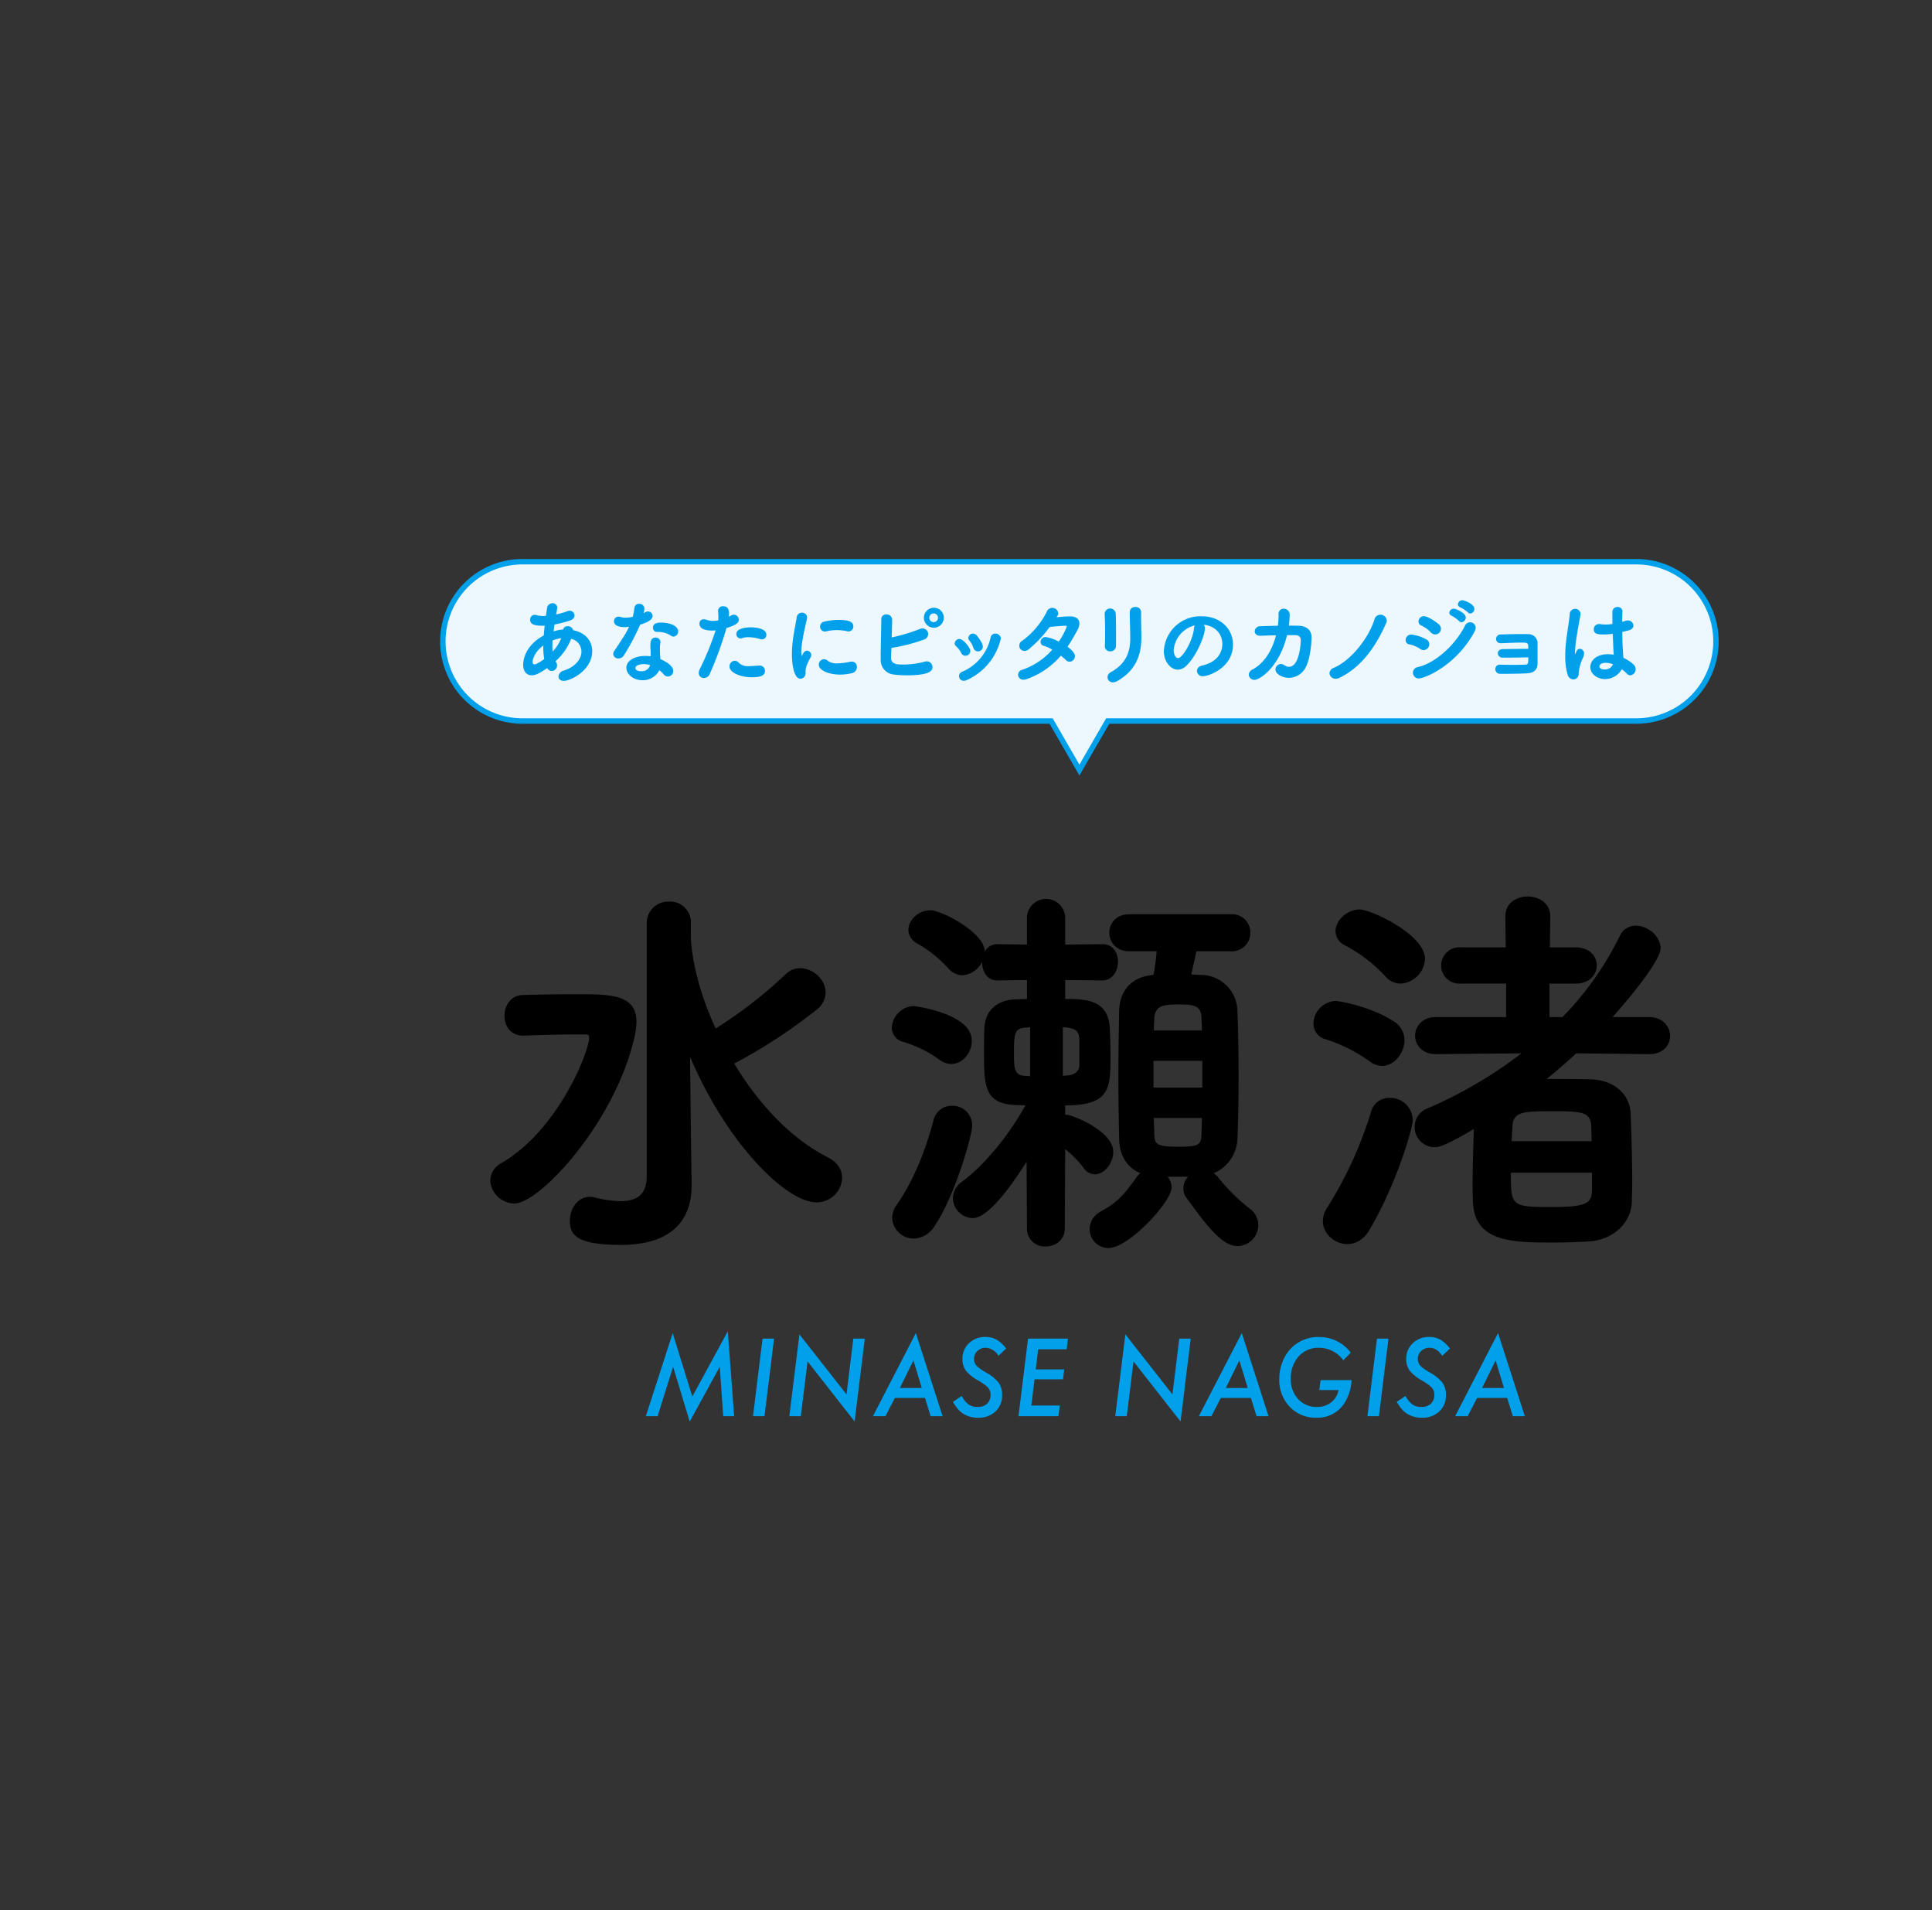 <svg id="レイヤー_1" data-name="レイヤー 1" xmlns="http://www.w3.org/2000/svg" viewBox="0 0 565.518 559"><rect x="0" y="0" width="565.518" height="559" fill="#333333" stroke="none"/><defs><style>.cls-1,.cls-4{fill:none;}.cls-2{fill:#00a0eb;}.cls-3{fill:#edf8fe;}.cls-4{stroke:#00a0eb;stroke-miterlimit:10;stroke-width:1.59px;}</style></defs><rect class="cls-1" width="565.518" height="559"/><path d="M497.225,517.187a5.925,5.925,0,0,1,3.344-5.19c16.724-9.8,25.6-32.756,25.6-36.677,0-.692-.346-.923-1.153-.923H522.6c-5.421,0-12.456.231-15.571.346H506.8c-3.69,0-5.42-2.883-5.42-5.767,0-3,1.845-6,5.306-6.112,3.229-.115,10.149-.231,16.146-.231,10.15,0,17.185.231,17.185,8.188a24.777,24.777,0,0,1-.807,5.306c-6,24.566-27.565,47.749-34.946,47.749A7.166,7.166,0,0,1,497.225,517.187Zm45.788-75.314a6.291,6.291,0,0,1,6.574-6.343,6.042,6.042,0,0,1,6.344,6.343v4.037c0,1.153.461,12.11,7.266,26.758a132.631,132.631,0,0,0,20.529-15.917,5.829,5.829,0,0,1,4.267-1.73c3.691,0,7.382,3.344,7.382,7.035a6.593,6.593,0,0,1-2.883,5.306,155.026,155.026,0,0,1-23.875,15.569c7.035,11.65,16.609,22.031,27.45,27.45,2.884,1.5,4.152,3.692,4.152,6a7.445,7.445,0,0,1-7.612,7.151c-8.419,0-25.72-16.377-36.907-42.559l.231,21.914.23,15.224v.462c0,10.726-6.458,17.415-20.645,17.415-12.917,0-14.994-2.768-14.994-7.15,0-3.346,2.192-6.92,5.883-6.92a6.765,6.765,0,0,1,1.5.23,32.173,32.173,0,0,0,7.381,1.038c5.306,0,7.728-2.307,7.728-7.266Z" transform="translate(-353.711 -171.676)"/><path d="M628.829,481.894a34.422,34.422,0,0,0-10.726-5.305,4.307,4.307,0,0,1-3.345-4.152,6.659,6.659,0,0,1,6.459-6.344s16.954,2.076,16.954,10.149c0,3.461-2.653,6.805-6,6.805A5.847,5.847,0,0,1,628.829,481.894Zm-7.612,52.247a6.28,6.28,0,0,1-6.344-6.113,6.2,6.2,0,0,1,1.269-3.69c5.421-7.728,8.766-17.07,10.842-24.913a5.477,5.477,0,0,1,5.421-4.153,5.752,5.752,0,0,1,5.881,5.883c0,2.537-4.959,20.415-11.072,29.41A7.415,7.415,0,0,1,621.217,534.141Zm32.986-22.49c-10.15,16.031-14.417,16.492-15.8,16.492a5.962,5.962,0,0,1-5.767-5.882,6.154,6.154,0,0,1,2.768-4.844c5.882-4.267,13.379-13.032,18.453-22.259l-3-.115c-9.112-.346-9.112-6-9.112-15.34,0-2.884,0-5.767.116-7.382.346-4.959,3.691-7.958,9-8.189,1.038,0,2.191-.115,3.46-.115v-5.536l-8.765.115c-3,0-4.383-2.768-4.383-5.42A7.044,7.044,0,0,1,635.4,457.1a5.777,5.777,0,0,1-4.152-2.076,36.2,36.2,0,0,0-9.112-7.266,4.7,4.7,0,0,1-2.537-3.922c0-2.882,2.884-5.766,6.459-5.766,3.345,0,15.916,6.574,15.916,12.11a4.041,4.041,0,0,1,3.576-2.191l8.765.115v-7.5a5.6,5.6,0,1,1,11.188,0v7.5l10.841-.115h.115c3,0,4.5,2.537,4.5,5.075,0,2.767-1.614,5.535-4.613,5.535l-10.841-.115v5.536c5.766,0,12.456.115,13.032,8.189.116,1.614.231,5.652.231,9.227,0,9-.461,13.725-13.263,13.725v2.767h.461c1.614,0,13.61,4.729,13.61,10.842,0,3.345-2.653,6.574-5.306,6.574a4.033,4.033,0,0,1-3.344-1.845,30.931,30.931,0,0,0-5.421-5.537l-.116,23.183c0,3.46-2.768,5.306-5.651,5.306a5.165,5.165,0,0,1-5.421-5.306Zm1.038-39.33c-.692,0-1.269.116-1.73.116-2.653.346-3,1.5-3,7.151,0,4.267,0,6.689,2.884,6.919.576,0,1.153.116,1.845.116Zm9.573,14.186c.576,0,1.153-.115,1.614-.115,2.077-.231,3.23-1.5,3.23-2.884v-6c0-3.345-.116-4.614-3.345-5.075a6.057,6.057,0,0,0-1.5-.116Zm30.679,29.526a4.924,4.924,0,0,1,1.153,3.115c0,4.267-12.571,17.761-18.453,17.761a5.536,5.536,0,0,1-5.537-5.536c0-1.96,1.038-4.038,3.691-5.421,4.959-2.653,7.035-5.652,9.919-9.573A4.9,4.9,0,0,1,687.535,515c-4.037-1.615-6.113-5.305-6.229-9.919-.115-5.074-.23-11.649-.23-18.453s.115-13.725.23-19.261c.116-4.959,2.884-9.8,10.035-10.38a56.174,56.174,0,0,0,.922-6.92h-7.958c-3.921,0-5.882-2.768-5.882-5.421,0-2.768,1.961-5.421,5.882-5.421h29.642a5.361,5.361,0,0,1,5.766,5.421,5.424,5.424,0,0,1-5.766,5.421H703.912l-1.5,6.8c1.038,0,2.076.116,3,.116a10.737,10.737,0,0,1,10.5,10.38c.231,5.421.346,12.341.346,19.145s-.115,13.5-.346,18.569a11.32,11.32,0,0,1-6.92,9.919l1.038.923a56.4,56.4,0,0,0,9.457,9.457,5.861,5.861,0,0,1,2.538,4.844,6.153,6.153,0,0,1-6.113,6.113c-4.5,0-9-6-14.878-14.071a4.431,4.431,0,0,1-.923-2.767,4.887,4.887,0,0,1,1.384-3.461Zm10.149-33.908h-14.3v7.843h14.3Zm-.115-8.882c0-1.268-.115-2.422-.115-3.574-.116-3.23-1.5-4.037-6.113-4.037-4.845,0-7.5.115-7.728,4.152,0,1.153-.115,2.191-.115,3.459Zm-14.071,25.605c0,1.615.115,3.23.115,4.614.116,3,.347,3.806,7.266,3.806,6.113,0,6.459-.692,6.575-3.922,0-1.383.115-2.883.115-4.5Z" transform="translate(-353.711 -171.676)"/><path d="M754.551,482.24a45.173,45.173,0,0,0-12.917-6.459,4.692,4.692,0,0,1-3.461-4.613,6.8,6.8,0,0,1,6.575-6.574c.461,0,9.8,1.383,16.954,6a6.386,6.386,0,0,1,3.114,5.536c0,3.691-3,7.5-6.574,7.5A6.408,6.408,0,0,1,754.551,482.24Zm-6.459,53.515c-3.691,0-7.151-3-7.151-6.689a6.959,6.959,0,0,1,1.154-3.806,116.091,116.091,0,0,0,12.918-28.141,5.478,5.478,0,0,1,5.535-4.153,6.583,6.583,0,0,1,6.69,6.575c0,2.191-4.729,18.683-12.687,32.063C752.821,534.6,750.4,535.755,748.092,535.755Zm11.072-78.427a44.413,44.413,0,0,0-11.764-9,4.71,4.71,0,0,1-2.768-4.153c0-3.114,3.345-6.343,7.035-6.343,3.461,0,19.146,7.382,19.146,14.417a7.529,7.529,0,0,1-7.15,7.266A5.8,5.8,0,0,1,759.164,457.328Zm77.159,22.836-21.221-.23c-2.768,2.537-5.652,5.075-8.65,7.5,4.5,0,9,0,13.032.115,6.921.23,11.419,4.613,11.534,10.148.231,5.191.461,13.841.461,20.415,0,1.96-.115,3.807-.115,5.306-.23,6.227-5.536,11.072-12.34,11.533-3.576.231-7.152.346-10.5.346-11.764,0-23.183,0-23.644-11.764-.115-1.845-.115-3.806-.115-6,0-5.075.23-10.841.346-15.454-8.42,4.959-10.15,5.306-11.533,5.306a5.827,5.827,0,0,1-5.768-6,5.687,5.687,0,0,1,3.691-5.306,128.925,128.925,0,0,0,27.565-16.146l-25.027.23c-4.037,0-6.113-2.652-6.113-5.421,0-2.652,2.076-5.42,6.113-5.42h20.529v-9.8H781.078a5.31,5.31,0,1,1,0-10.611h13.379l-.115-9V439.8c0-3.806,3.229-5.767,6.573-5.767,3.23,0,6.575,1.961,6.575,5.767v.115l-.116,9h7.5c4.153,0,6.228,2.653,6.228,5.305s-2.075,5.306-6.228,5.306h-7.612v9.8h3.806a91.624,91.624,0,0,0,16.723-23.644,5.107,5.107,0,0,1,4.73-3.114c3.574,0,7.266,3.114,7.266,6.574,0,3.229-7.266,12.571-14.071,20.184h10.61c4.153,0,6.229,2.768,6.229,5.536,0,2.653-1.961,5.305-6.113,5.305Zm-40.367,34.715c0,9.919.115,10.034,12.456,10.034,10.957,0,11.3-1.614,11.3-5.765v-4.269Zm23.644-9.226c0-1.845-.116-3.344-.116-4.5-.23-4.267-3.229-4.267-11.763-4.267-8.074,0-11.073.115-11.3,4.382l-.231,4.383Z" transform="translate(-353.711 -171.676)"/><path class="cls-2" d="M566.745,561.268l1.868,24.852h-3.206l-1.015-14.469L555.6,587.708l-4.867-16.057L546.2,586.12h-3.441l7.853-24.308,5.749,18.558Z" transform="translate(-353.711 -171.676)"/><path class="cls-2" d="M580.287,563.416l-2.794,22.7h-3.367l2.794-22.7Z" transform="translate(-353.711 -171.676)"/><path class="cls-2" d="M606.844,563.416l-2.971,24.263-13.779-17.587-1.97,16.028h-3.368l2.956-23.94,13.779,17.558,2-16.322Z" transform="translate(-353.711 -171.676)"/><path class="cls-2" d="M615.658,580.782l-2.764,5.338h-3.662L621.79,561.8l7.838,24.322h-3.514l-1.647-5.338Zm1.456-2.911h6.411l-2.441-8.074Z" transform="translate(-353.711 -171.676)"/><path class="cls-2" d="M648.214,566.313l-2.25,2.146a4.5,4.5,0,0,0-3.676-2.353,3.483,3.483,0,0,0-2.485.927,3.052,3.052,0,0,0-.985,2.323,2.909,2.909,0,0,0,.676,1.927,6.6,6.6,0,0,0,.993.868q.653.485,1.639,1.073a12.815,12.815,0,0,1,3.912,3.088,6.148,6.148,0,0,1,1,3.661,6.236,6.236,0,0,1-1.941,4.765,7.008,7.008,0,0,1-5.044,1.823,7.952,7.952,0,0,1-4.279-1.088,7.258,7.258,0,0,1-1.648-1.419,12.723,12.723,0,0,1-1.47-2.125l2.559-1.735a7.626,7.626,0,0,0,2.044,2.529,4.483,4.483,0,0,0,2.6.691,3.919,3.919,0,0,0,2.786-.941,3.481,3.481,0,0,0,1.008-2.677,2.914,2.914,0,0,0-.736-2.014,6.629,6.629,0,0,0-1.095-.956q-.727-.53-1.846-1.191a12.165,12.165,0,0,1-3.573-2.882,5.771,5.771,0,0,1-.971-3.426,6.009,6.009,0,0,1,1.912-4.559,6.71,6.71,0,0,1,4.823-1.823,6.418,6.418,0,0,1,3.235.764A9.92,9.92,0,0,1,648.214,566.313Z" transform="translate(-353.711 -171.676)"/><path class="cls-2" d="M666.322,563.416l-.382,3.131H657.6l-.72,5.882h8.338l-.353,2.912h-8.338l-.941,7.647h8.338l-.4,3.132h-11.69l2.794-22.7Z" transform="translate(-353.711 -171.676)"/><path class="cls-2" d="M702.244,563.416l-2.97,24.263L685.5,570.092l-1.971,16.028h-3.367l2.955-23.94,13.779,17.558,2-16.322Z" transform="translate(-353.711 -171.676)"/><path class="cls-2" d="M711.059,580.782l-2.765,5.338h-3.662L717.191,561.8l7.837,24.322h-3.514l-1.647-5.338Zm1.455-2.911h6.412l-2.441-8.074Z" transform="translate(-353.711 -171.676)"/><path class="cls-2" d="M740.256,575.562h9.087a14.446,14.446,0,0,1-1.852,6.338,9.308,9.308,0,0,1-8.471,4.661,10.328,10.328,0,0,1-7.794-3.191,11.293,11.293,0,0,1-3.058-8.146,13.775,13.775,0,0,1,1.044-5.25,11.388,11.388,0,0,1,2.882-4.177,10.972,10.972,0,0,1,7.691-2.838,11.473,11.473,0,0,1,9.308,4.574l-2.191,2.235a8.63,8.63,0,0,0-7.176-3.647,7.564,7.564,0,0,0-5.9,2.515,9.39,9.39,0,0,0-2.279,6.514,8.431,8.431,0,0,0,2.132,5.955,7.194,7.194,0,0,0,5.544,2.309,6.52,6.52,0,0,0,4.118-1.323,6,6,0,0,0,2.176-3.618h-5.632Z" transform="translate(-353.711 -171.676)"/><path class="cls-2" d="M760.135,563.416l-2.794,22.7h-3.367l2.794-22.7Z" transform="translate(-353.711 -171.676)"/><path class="cls-2" d="M778.12,566.313l-2.25,2.146q-1.6-2.352-3.677-2.353a3.483,3.483,0,0,0-2.485.927,3.052,3.052,0,0,0-.985,2.323,2.909,2.909,0,0,0,.676,1.927,6.706,6.706,0,0,0,.993.868q.654.485,1.64,1.073a12.821,12.821,0,0,1,3.911,3.088,6.148,6.148,0,0,1,1,3.661A6.236,6.236,0,0,1,775,584.738a7.007,7.007,0,0,1-5.044,1.823,7.957,7.957,0,0,1-4.279-1.088,7.254,7.254,0,0,1-1.647-1.419,12.725,12.725,0,0,1-1.471-2.125l2.559-1.735a7.638,7.638,0,0,0,2.044,2.529,4.485,4.485,0,0,0,2.6.691,3.922,3.922,0,0,0,2.787-.941,3.484,3.484,0,0,0,1.007-2.677,2.917,2.917,0,0,0-.735-2.014,6.643,6.643,0,0,0-1.1-.956q-.727-.53-1.845-1.191a12.172,12.172,0,0,1-3.574-2.882,5.77,5.77,0,0,1-.97-3.426,6.012,6.012,0,0,1,1.911-4.559,6.713,6.713,0,0,1,4.823-1.823,6.419,6.419,0,0,1,3.236.764A9.933,9.933,0,0,1,778.12,566.313Z" transform="translate(-353.711 -171.676)"/><path class="cls-2" d="M786.074,580.782l-2.765,5.338h-3.662L792.206,561.8l7.837,24.322h-3.514l-1.647-5.338Zm1.456-2.911h6.411L791.5,569.8Z" transform="translate(-353.711 -171.676)"/><path class="cls-3" d="M832.683,336.059H506.648a23.311,23.311,0,0,0-23.311,23.311h0a23.311,23.311,0,0,0,23.311,23.311h154.73l8.287,14.353,8.287-14.353H832.683a23.311,23.311,0,0,0,23.311-23.311h0A23.311,23.311,0,0,0,832.683,336.059Z" transform="translate(-353.711 -171.676)"/><path class="cls-4" d="M832.683,336.059H506.648a23.311,23.311,0,0,0-23.311,23.311h0a23.311,23.311,0,0,0,23.311,23.311h154.73l8.287,14.353,8.287-14.353H832.683a23.311,23.311,0,0,0,23.311-23.311h0A23.311,23.311,0,0,0,832.683,336.059Z" transform="translate(-353.711 -171.676)"/><path class="cls-2" d="M518.542,355.91a1.25,1.25,0,0,1,1.3-.976,1.558,1.558,0,0,1,1.627,1.166c3.743.732,5.587,3.281,5.587,6.129,0,5.695-6.427,8.706-8.326,8.706-1,0-1.546-.6-1.546-1.276a1.971,1.971,0,0,1,1.573-1.735c3.526-1.166,5.153-3.526,5.153-5.586a3.869,3.869,0,0,0-3.01-3.717,17.041,17.041,0,0,1-4.584,6.564l.19.325a1.625,1.625,0,0,1-1.3,2.523,1.505,1.505,0,0,1-1.329-.868c-2.74,1.98-3.851,2.142-4.475,2.142-1.3,0-2.55-.814-2.55-3.119,0-.515.028-5.315,6.021-8.543.082-.949.163-1.9.272-2.874-.218,0-.407.027-.6.027-2.251,0-3.661-.352-3.661-1.736a1.388,1.388,0,0,1,1.383-1.464,2.6,2.6,0,0,1,.569.108,6.838,6.838,0,0,0,1.953.244c.217,0,.461-.026.705-.026l.326-2.171a1.628,1.628,0,0,1,1.6-1.546,1.333,1.333,0,0,1,1.409,1.33c0,.081-.216,1.383-.325,1.952a22.817,22.817,0,0,0,3.363-.976,1.424,1.424,0,0,1,.57-.108,1.441,1.441,0,0,1,1.437,1.409c0,.57-.38,1.14-1.329,1.466a36.038,36.038,0,0,1-4.529,1.166l-.271,2.006a11.43,11.43,0,0,1,2.6-.542Zm-5.8,5.18v-.515c-2.278,1.708-3.119,3.743-3.119,4.827,0,.515.244.705.542.705.705,0,2.441-1.275,2.848-1.573A19.265,19.265,0,0,1,512.739,361.09Zm2.712-1.979c-.027.568-.055,1.084-.055,1.6a15.637,15.637,0,0,0,.082,1.628,11.621,11.621,0,0,0,2.5-3.907A10.628,10.628,0,0,0,515.451,359.111Z" transform="translate(-353.711 -171.676)"/><path class="cls-2" d="M542.349,349.862a4.877,4.877,0,0,1-.271,1.275,3.112,3.112,0,0,0,.434-.244,1.469,1.469,0,0,1,.841-.272,1.352,1.352,0,0,1,1.383,1.275c0,.678-.461,1.628-3.634,2.576a69.3,69.3,0,0,1-4.773,9,1.832,1.832,0,0,1-1.573.9,1.436,1.436,0,0,1-1.546-1.3,1.726,1.726,0,0,1,.352-.977c3.119-4.638,3.445-5.234,4.285-7a7.372,7.372,0,0,1-1.3.109c-2.278,0-3.119-.813-3.119-1.709a1.317,1.317,0,0,1,1.383-1.356,2.073,2.073,0,0,1,.651.108,4.149,4.149,0,0,0,1.383.19,8.532,8.532,0,0,0,2.088-.27,17.459,17.459,0,0,0,.461-2.577,1.372,1.372,0,0,1,1.411-1.22,1.49,1.49,0,0,1,1.545,1.464Zm1.817,12.828c0-.57-.054-1-.081-1.546v-.3c0-1.491.217-2.577,1.492-2.577a1.383,1.383,0,0,1,1.464,1.356,1.027,1.027,0,0,1-.027.272,6.615,6.615,0,0,0-.136,1.193c0,1.844.082,2.794.136,3.472,1.41.6,3.77,1.925,3.77,3.471a1.6,1.6,0,0,1-1.546,1.626,1.643,1.643,0,0,1-1.275-.65,7.525,7.525,0,0,0-1.247-1.194,5.466,5.466,0,0,1-4.909,2.93c-2.631,0-4.746-1.682-4.746-3.635,0-2.2,2.6-3.472,5.559-3.472a9.805,9.805,0,0,1,1.546.11ZM544,366.324a5.92,5.92,0,0,0-1.816-.3c-1.085,0-2.5.352-2.5,1.166,0,.135.108.922,1.708.922a2.531,2.531,0,0,0,2.576-1.654Zm6.157-8.57a6.432,6.432,0,0,0-3.661-1.139h-.434a1.181,1.181,0,0,1-1.221-1.22c0-1.465,1.6-1.519,2.387-1.519,2.468,0,4.99.922,4.99,2.576a1.49,1.49,0,0,1-1.356,1.519A1.191,1.191,0,0,1,550.16,357.754Z" transform="translate(-353.711 -171.676)"/><path class="cls-2" d="M562.143,356.208c-1.492,0-3.689-.3-3.689-2.006a1.208,1.208,0,0,1,1.248-1.3,2.419,2.419,0,0,1,.814.162,5.911,5.911,0,0,0,1.979.326,8.793,8.793,0,0,0,1.437-.136,6.135,6.135,0,0,0,.055-1c0-.488-.027-1.03-.082-1.789v-.082A1.346,1.346,0,0,1,565.4,349.1c1.139,0,1.709.65,1.709,2.115,0,.3-.027.624-.054.95a5.047,5.047,0,0,0,.65-.354,1.578,1.578,0,0,1,.814-.244,1.494,1.494,0,0,1,1.464,1.466c0,.868-.841,1.6-3.634,2.44a103.041,103.041,0,0,1-4.908,13.479,1.827,1.827,0,0,1-1.682,1.138,1.452,1.452,0,0,1-1.519-1.464,2.372,2.372,0,0,1,.3-1.112,83.69,83.69,0,0,0,4.638-11.363C562.821,356.181,562.468,356.208,562.143,356.208Zm11.607,13.669c-3.417,0-6.509-1.438-6.509-3.119a1.652,1.652,0,0,1,1.519-1.708,1.561,1.561,0,0,1,1.139.514,3.686,3.686,0,0,0,2.929,1.058c.786,0,1.762-.081,2.983-.162h.163a1.518,1.518,0,0,1,1.654,1.518C577.628,369.225,576.706,369.877,573.75,369.877Zm2.387-11.2a11.465,11.465,0,0,0-3.363-.516,5.335,5.335,0,0,0-1.844.27,1.459,1.459,0,0,1-.461.082,1.251,1.251,0,0,1-1.221-1.3c0-1.871,3.58-1.952,4.231-1.952,1.03,0,4.556.217,4.556,2.17a1.3,1.3,0,0,1-1.3,1.356A1.668,1.668,0,0,1,576.137,358.677Z" transform="translate(-353.711 -171.676)"/><path class="cls-2" d="M585.516,363.178a30.807,30.807,0,0,1,.163-3.173c.326-3.119.976-5.913,1.22-7.539a1.569,1.569,0,0,1,1.546-1.492,1.454,1.454,0,0,1,1.519,1.383,1.02,1.02,0,0,1-.027.271c-.217,1.14-1.058,4.367-1.438,7.133a19.828,19.828,0,0,0-.244,2.657,6.155,6.155,0,0,0,.081,1.032c.028.108.055.162.082.162s.054-.028.081-.082c.38-.948.841-1.437,1.438-1.437a1.329,1.329,0,0,1,1.247,1.3,1.018,1.018,0,0,1-.135.544c-1.465,2.6-1.546,3.552-1.546,4.555a1.6,1.6,0,0,1-1.519,1.818C586.086,370.311,585.516,365.972,585.516,363.178Zm14.048,5.913c-3.145,0-6.183-1.194-6.183-2.9a1.588,1.588,0,0,1,1.519-1.6,1.706,1.706,0,0,1,1.112.462,4.27,4.27,0,0,0,2.793.759,19.682,19.682,0,0,0,3.716-.461,2.881,2.881,0,0,1,.488-.054,1.455,1.455,0,0,1,1.518,1.545,1.814,1.814,0,0,1-1.383,1.818A14.765,14.765,0,0,1,599.564,369.091Zm2.468-12.639a2.729,2.729,0,0,1-.434-.054,13.337,13.337,0,0,0-2.956-.325,12.744,12.744,0,0,0-3.119.379,1.876,1.876,0,0,1-.352.055,1.468,1.468,0,0,1-.082-2.929,17.083,17.083,0,0,1,4.014-.488c3.174,0,4.394.6,4.394,1.925A1.418,1.418,0,0,1,602.032,356.452Z" transform="translate(-353.711 -171.676)"/><path class="cls-2" d="M614.53,363.992v.162c0,1.818,1.655,2.007,3.336,2.007a24.592,24.592,0,0,0,6.4-.813,2.289,2.289,0,0,1,.705-.136,1.666,1.666,0,0,1,1.682,1.654c0,.868-.271,2.441-7.512,2.441a30.551,30.551,0,0,1-3.661-.216,4.247,4.247,0,0,1-3.987-4.259v-.57c0-2.928.163-8.352.19-11.336a1.349,1.349,0,0,1,1.437-1.437,1.618,1.618,0,0,1,1.736,1.519c0,.516-.109,4.5-.136,5.207a50.376,50.376,0,0,0,8.164-2.441,1.986,1.986,0,0,1,.84-.19,1.689,1.689,0,0,1,1.681,1.682,1.761,1.761,0,0,1-1.383,1.627,49.436,49.436,0,0,1-9.383,2.387C614.612,362.338,614.557,363.286,614.53,363.992Zm12.476-8.624a2.916,2.916,0,0,1,0-5.831,2.916,2.916,0,1,1,0,5.831Zm0-4.177a1.275,1.275,0,1,0,1.274,1.275A1.273,1.273,0,0,0,627.006,351.191Z" transform="translate(-353.711 -171.676)"/><path class="cls-2" d="M636.277,363.584a1.352,1.352,0,0,1-1.22-.84,6.577,6.577,0,0,0-1.465-1.925,1.079,1.079,0,0,1-.434-.841,1.374,1.374,0,0,1,1.383-1.3c1.14,0,3.2,2.548,3.2,3.525A1.459,1.459,0,0,1,636.277,363.584Zm-.461,7.323a1.348,1.348,0,0,1-1.383-1.356,1.332,1.332,0,0,1,.895-1.274,14.21,14.21,0,0,0,8.353-10.062,1.34,1.34,0,0,1,1.356-1.112,1.565,1.565,0,0,1,1.627,1.464,17.663,17.663,0,0,1-10.007,12.15A2.068,2.068,0,0,1,635.816,370.907Zm4.122-8.6a1.375,1.375,0,0,1-1.3-1.03,6.5,6.5,0,0,0-1.166-2.143,1.182,1.182,0,0,1-.325-.786,1.367,1.367,0,0,1,1.383-1.248,1.537,1.537,0,0,1,1.139.6c.488.6,1.736,2.252,1.736,3.228A1.441,1.441,0,0,1,639.938,362.31Z" transform="translate(-353.711 -171.676)"/><path class="cls-2" d="M654.281,370.392a2.575,2.575,0,0,1-.949.189,1.518,1.518,0,0,1-1.628-1.464,1.581,1.581,0,0,1,1.248-1.437,20.384,20.384,0,0,0,8.76-5.885,10.614,10.614,0,0,0-2.441-1.112,1.167,1.167,0,0,1-.976-1.166,1.452,1.452,0,0,1,1.546-1.41,12.159,12.159,0,0,1,3.769,1.328,18.958,18.958,0,0,0,2.36-4.42c0-.19-.136-.217-.407-.217-.569,0-3.336.19-4.611.38a35.969,35.969,0,0,1-6.21,6.59,2.085,2.085,0,0,1-1.139.406,1.545,1.545,0,0,1-1.546-1.545,1.666,1.666,0,0,1,.895-1.438,23.959,23.959,0,0,0,7.079-8.325,1.817,1.817,0,0,1,1.681-1.3,1.751,1.751,0,0,1,1.763,1.6c0,.352-.055.434-.489,1.166a35.275,35.275,0,0,1,3.933-.272c1.926,0,2.739.9,2.739,2.09a4.219,4.219,0,0,1-.569,1.925c-.977,1.762-1.9,3.39-2.9,4.881,2.061,1.492,2.169,2.414,2.169,2.74a1.617,1.617,0,0,1-1.546,1.626,1.52,1.52,0,0,1-1.139-.514,14.537,14.537,0,0,0-1.437-1.248A23.209,23.209,0,0,1,654.281,370.392Z" transform="translate(-353.711 -171.676)"/><path class="cls-2" d="M678.712,362.283a1.488,1.488,0,0,1-1.6-1.464v-.109c.054-1.057.081-2.333.081-3.688,0-2.062-.054-4.23-.136-5.777v-.081a1.63,1.63,0,0,1,3.227-.027c.082,1.491.109,3.8.109,5.939,0,1.355,0,2.631-.027,3.607A1.562,1.562,0,0,1,678.712,362.283Zm.76,9.085a1.529,1.529,0,0,1-1.573-1.519,1.656,1.656,0,0,1,.922-1.436c4.665-2.577,5.722-6.1,5.722-10.062,0-2.116-.135-5.451-.135-7.594a1.474,1.474,0,0,1,1.627-1.437,1.518,1.518,0,0,1,1.681,1.383v1.247c0,2.088.082,4.5.082,6.373,0,4.665-1.384,9.411-7,12.638A2.756,2.756,0,0,1,679.472,371.368Z" transform="translate(-353.711 -171.676)"/><path class="cls-2" d="M706.4,355.53c0,2.2-2.5,8.244-5.532,11.065a3.559,3.559,0,0,1-2.414,1.058c-1.9,0-4.068-2.115-4.068-5.451a10.7,10.7,0,0,1,11.092-10.17c5.532,0,9.139,3.769,9.139,8.245,0,6.969-7.322,9.3-8.732,9.3a1.657,1.657,0,0,1-1.817-1.546c0-.678.488-1.356,1.573-1.6,4.23-.976,5.858-3.606,5.858-6.345,0-2.523-1.709-5.207-5.506-5.587A1.364,1.364,0,0,1,706.4,355.53Zm-9.139,6.4c0,1.166.515,2.332,1.3,2.332,1.275,0,4.313-5.071,4.638-8.7a2.152,2.152,0,0,1,.244-.867A8.162,8.162,0,0,0,697.259,361.93Z" transform="translate(-353.711 -171.676)"/><path class="cls-2" d="M731.209,351.6a22.5,22.5,0,0,1-.245,3.173c1,0,1.981,0,2.848.027,2.115.054,3.8,1.112,3.8,3.363,0,2.224-.515,6.725-1.763,8.922a5.6,5.6,0,0,1-4.855,2.956c-1.952,0-3.932-1.138-3.932-2.414A1.6,1.6,0,0,1,728.605,366a1.974,1.974,0,0,1,1.085.353,2.236,2.236,0,0,0,1.3.461c3.147,0,3.472-7,3.472-7.837a1.366,1.366,0,0,0-1.329-1.411c-.786-.027-1.709-.027-2.685-.027-2.278,9.546-8.108,13.1-9.519,13.1a1.628,1.628,0,0,1-1.682-1.519,1.81,1.81,0,0,1,1.14-1.546c3.552-1.925,5.776-5.83,6.834-9.98-1.573.028-3.119.082-4.393.136h-.163c-1.166,0-1.682-.651-1.682-1.3a1.571,1.571,0,0,1,1.628-1.491c1.464-.054,3.308-.109,5.153-.136a23.477,23.477,0,0,0,.189-3.336v-.027a1.5,1.5,0,0,1,1.519-1.627,1.717,1.717,0,0,1,1.736,1.762Z" transform="translate(-353.711 -171.676)"/><path class="cls-2" d="M744.71,370.311a1.76,1.76,0,0,1-1.844-1.628,1.8,1.8,0,0,1,1.275-1.573c5.017-2.169,10.143-8.6,11.906-14.184a1.737,1.737,0,0,1,1.708-1.356,1.824,1.824,0,0,1,1.871,1.682,1.6,1.6,0,0,1-.135.678c-2.956,6.835-7.349,13.1-13.777,16.137A2.477,2.477,0,0,1,744.71,370.311Z" transform="translate(-353.711 -171.676)"/><path class="cls-2" d="M769.44,361.605a8.789,8.789,0,0,0-3.173-1.356,1.232,1.232,0,0,1-1.112-1.274,1.62,1.62,0,0,1,1.682-1.6,12.21,12.21,0,0,1,4.312,1.382,1.61,1.61,0,0,1,.922,1.438,1.727,1.727,0,0,1-1.627,1.735A1.978,1.978,0,0,1,769.44,361.605Zm-.434,8.624a1.7,1.7,0,0,1-1.708-1.708,1.67,1.67,0,0,1,1.437-1.628c5.369-1.247,11.092-6.726,13.8-12.122a1.636,1.636,0,0,1,1.492-.977,1.608,1.608,0,0,1,1.627,1.6,2.433,2.433,0,0,1-.326,1.112C779.963,366.487,770.688,370.229,769.006,370.229Zm3.526-13.478a8.583,8.583,0,0,0-2.767-2.007,1.244,1.244,0,0,1-.84-1.194A1.568,1.568,0,0,1,770.5,352c.868,0,3.064,1.22,4.366,2.388a1.659,1.659,0,0,1-1.031,2.955A1.79,1.79,0,0,1,772.532,356.751Zm8.244-3.337a9.832,9.832,0,0,0-2.088-1.518,1.02,1.02,0,0,1-.759-.922,1.309,1.309,0,0,1,1.328-1.166c.488,0,3.5,1.193,3.5,2.576a1.39,1.39,0,0,1-1.247,1.384A.986.986,0,0,1,780.776,353.414Zm2.577-2.548a9.579,9.579,0,0,0-2.116-1.411c-.542-.216-.786-.57-.786-.922a1.312,1.312,0,0,1,1.329-1.194c.488,0,3.5,1.058,3.5,2.5a1.365,1.365,0,0,1-1.193,1.383A.988.988,0,0,1,783.353,350.866Z" transform="translate(-353.711 -171.676)"/><path class="cls-2" d="M793.709,361.632c1.79,0,5.424-.081,7.349-.081,0-.434-.027-.786-.027-1.03-.054-.787-.841-.787-1.763-.787-1.79,0-4.312.109-6.075.189h-.081a1.321,1.321,0,0,1-1.492-1.274,1.345,1.345,0,0,1,1.465-1.3c1.573-.054,3.9-.108,5.831-.108.732,0,1.437,0,1.98.027a2.664,2.664,0,0,1,2.874,2.9v5.75c-.054,2.306-1.735,2.74-3.254,2.82-2.089.109-5.614.136-7.648.136a1.374,1.374,0,0,1-1.464-1.383,1.28,1.28,0,0,1,1.355-1.3h.082c.976.028,2.332.054,3.661.054,1.546,0,3.038-.026,3.8-.081s.759-.488.759-2.115c-2.088.054-4.556.082-6.373.082H793.6a1.36,1.36,0,0,1-1.464-1.276c0-.623.488-1.22,1.545-1.22Z" transform="translate(-353.711 -171.676)"/><path class="cls-2" d="M814.207,370.5a1.8,1.8,0,0,1-1.654-1.466,18.6,18.6,0,0,1-.678-5.341,36.373,36.373,0,0,1,.244-4.205c.352-3.254.949-6.237,1.058-7.973a1.585,1.585,0,0,1,1.573-1.654,1.522,1.522,0,0,1,1.6,1.464c0,.082-.027.163-.027.244-.19,1.222-.651,3.472-1,5.777a44.639,44.639,0,0,0-.6,5.1c0,.46.054.624.108.624.027,0,.055-.082.109-.244.352-1.058.786-1.275,1.22-1.275a1.311,1.311,0,0,1,1.22,1.437,2.93,2.93,0,0,1-.325,1.22,12.626,12.626,0,0,0-1.247,4.611A1.582,1.582,0,0,1,814.207,370.5Zm15.4-17.167a2.233,2.233,0,0,1,.57-.082,1.6,1.6,0,0,1,1.655,1.492c0,.6-.407,1.193-1.492,1.437l-1.763.434c.027,2.956.081,4.095.325,7.567a11.874,11.874,0,0,1,2.93,1.925,1.9,1.9,0,0,1,.65,1.41,1.755,1.755,0,0,1-1.545,1.79,1.451,1.451,0,0,1-1.058-.516,10.837,10.837,0,0,0-1.438-1.246,5.777,5.777,0,0,1-4.909,2.874c-2.115,0-4.311-1.356-4.311-3.553,0-1.98,1.925-3.742,5.179-3.742a8.874,8.874,0,0,1,1.682.162c-.108-1.247-.108-1.274-.3-6.129a17.344,17.344,0,0,1-2.686.19c-1.545,0-2.874-.054-2.874-1.519a1.51,1.51,0,0,1,1.627-1.518,2.064,2.064,0,0,1,.407.027,8.374,8.374,0,0,0,1.437.109,12.6,12.6,0,0,0,2.007-.164c-.027-1-.027-1.952-.027-2.712v-.84a1.412,1.412,0,0,1,1.492-1.41,1.332,1.332,0,0,1,1.464,1.247v.109c-.054.7-.081,1.762-.081,2.984Zm-5.858,12.312c-1.3,0-1.871.542-1.871,1.085,0,.6.814.868,1.519.868a2.518,2.518,0,0,0,2.441-1.519A6.131,6.131,0,0,0,823.753,365.646Z" transform="translate(-353.711 -171.676)"/></svg>
